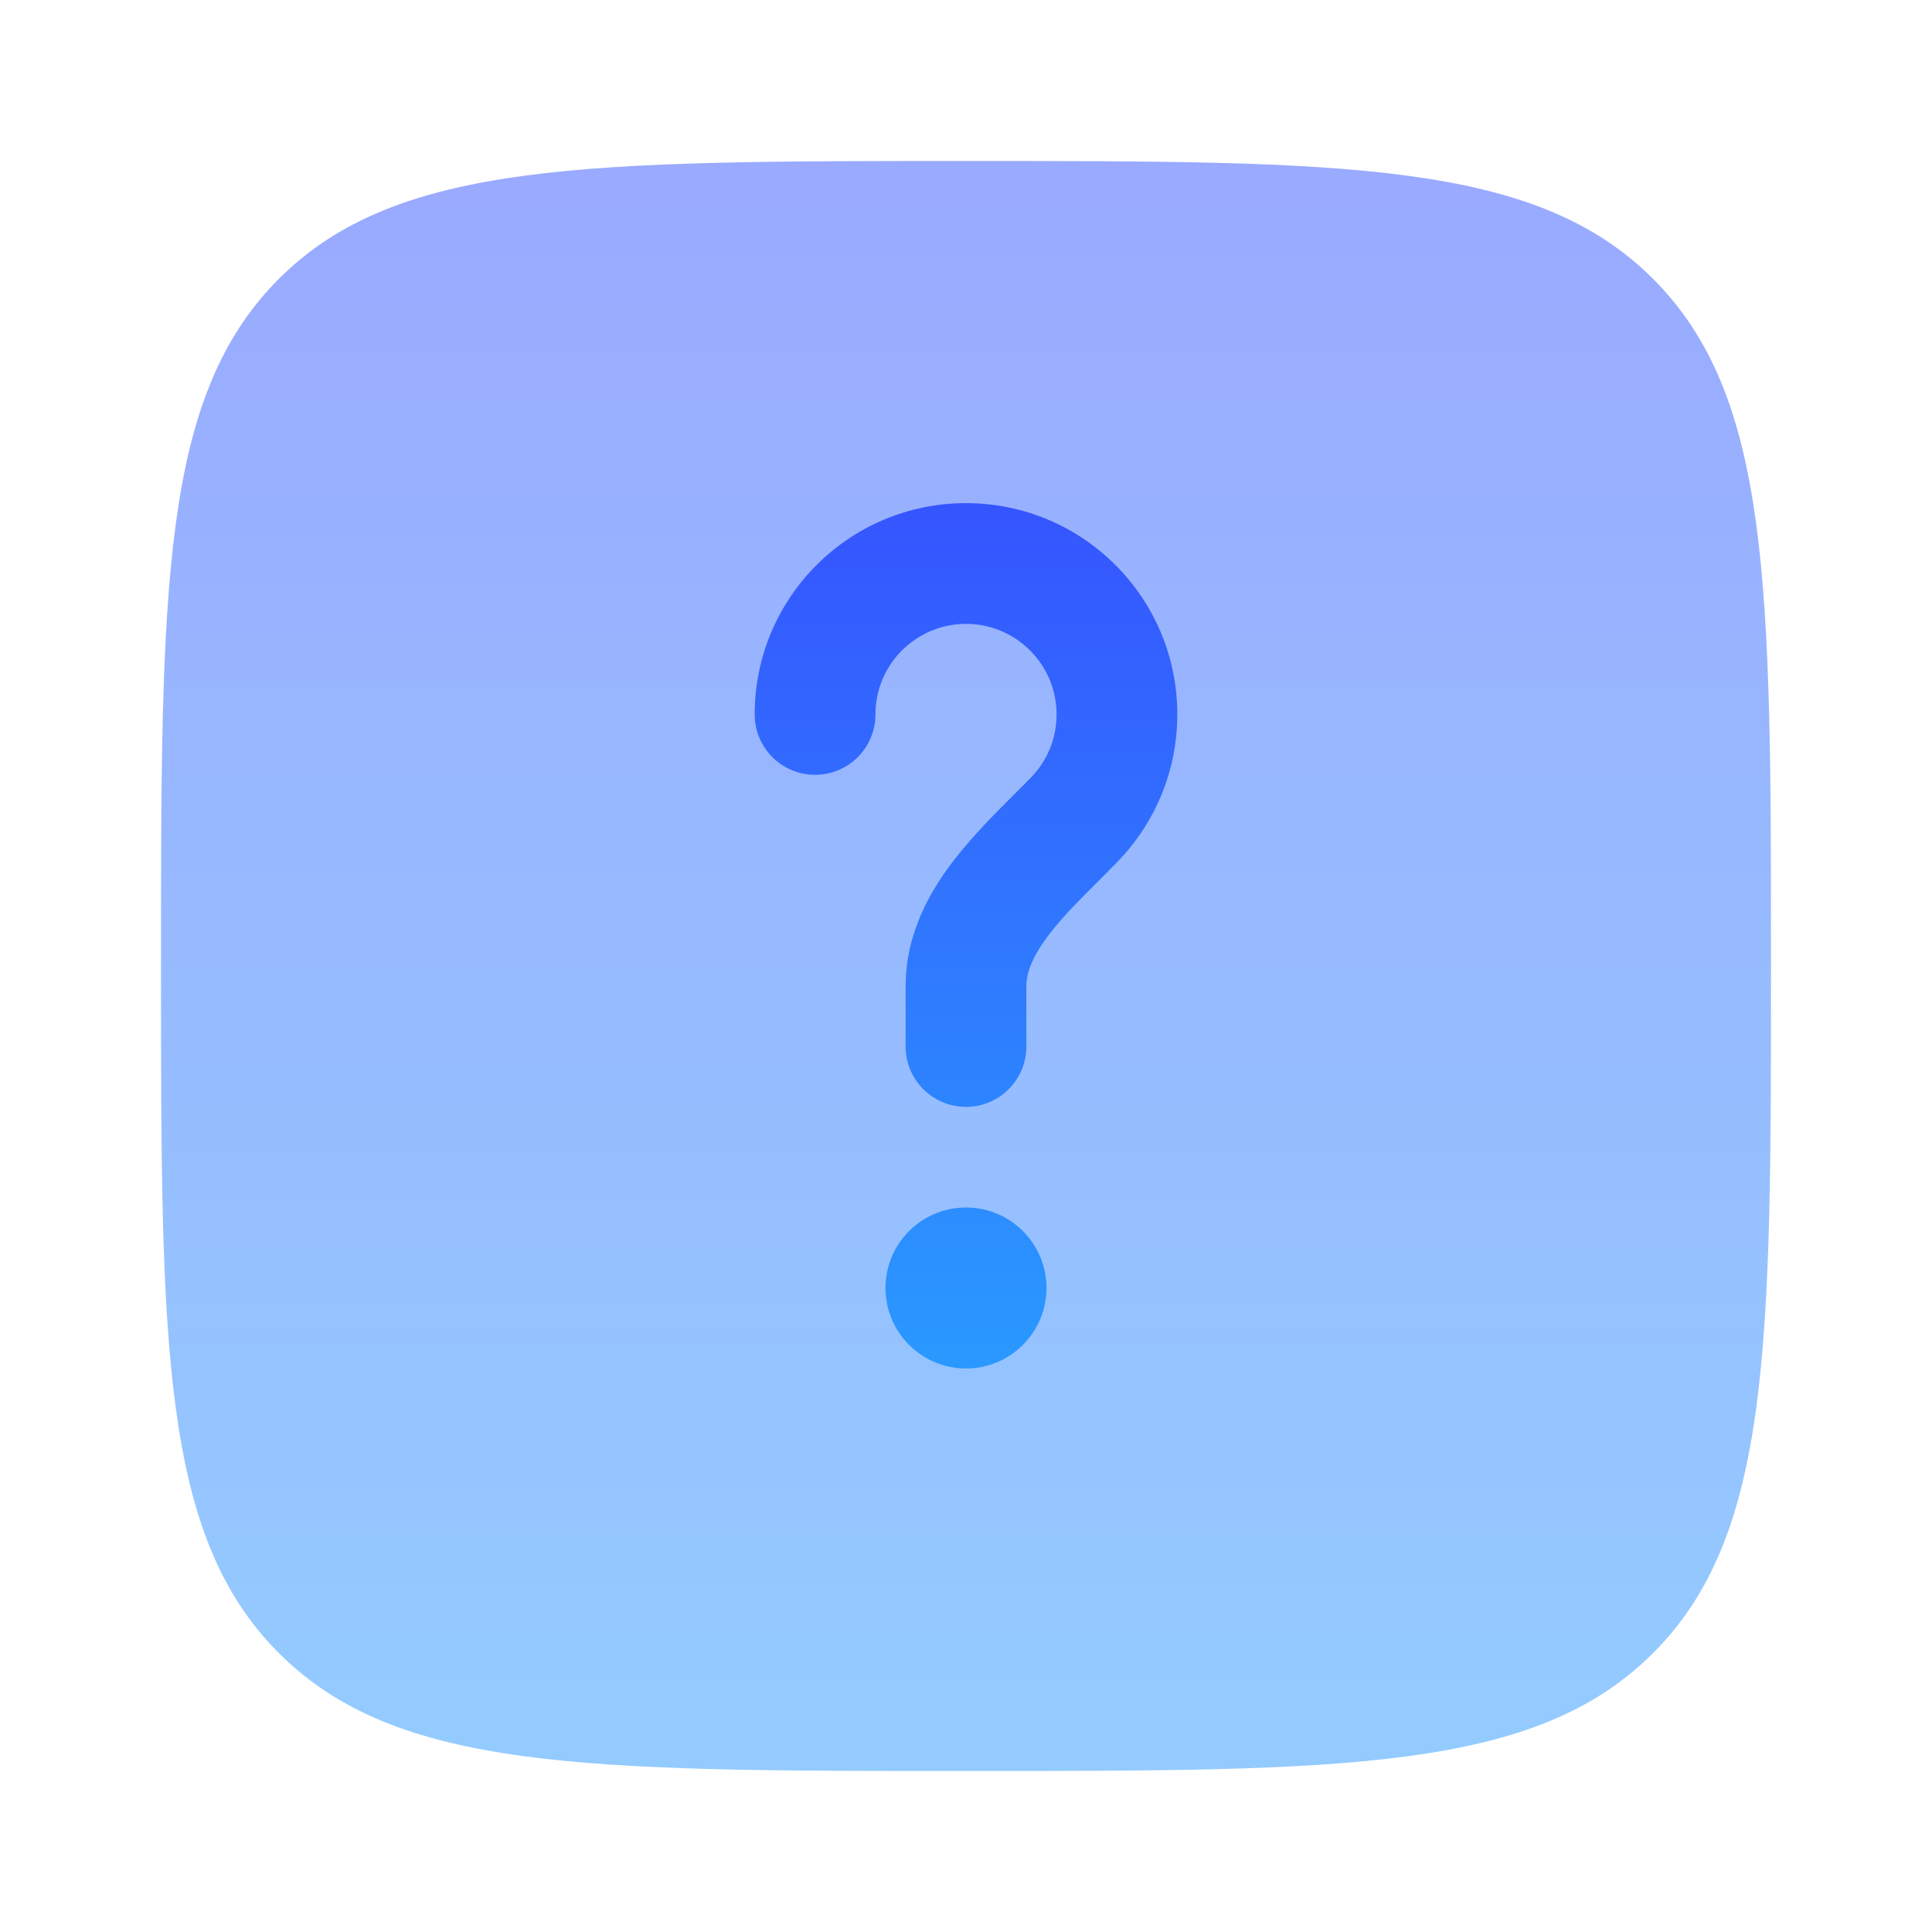 <svg xmlns="http://www.w3.org/2000/svg" width="24" height="24" viewBox="0 0 24 24" fill="none">
  <path opacity="0.5" d="M12 22C7.286 22 4.929 22 3.464 20.535C2 19.071 2 16.714 2 12C2 7.286 2 4.929 3.464 3.464C4.929 2 7.286 2 12 2C16.714 2 19.071 2 20.535 3.464C22 4.929 22 7.286 22 12C22 16.714 22 19.071 20.535 20.535C19.071 22 16.714 22 12 22Z" fill="url(#paint0_linear_17_588)"/>
  <path d="M12 7.75C11.379 7.75 10.875 8.254 10.875 8.875C10.875 9.289 10.539 9.625 10.125 9.625C9.711 9.625 9.375 9.289 9.375 8.875C9.375 7.425 10.55 6.25 12 6.25C13.45 6.25 14.625 7.425 14.625 8.875C14.625 9.586 14.341 10.232 13.883 10.704C13.791 10.799 13.703 10.887 13.619 10.971C13.403 11.186 13.214 11.375 13.048 11.588C12.829 11.87 12.75 12.077 12.75 12.25V13C12.75 13.414 12.414 13.75 12 13.75C11.586 13.75 11.25 13.414 11.25 13V12.25C11.25 11.595 11.555 11.064 11.864 10.667C12.093 10.373 12.38 10.086 12.614 9.853C12.684 9.783 12.75 9.718 12.807 9.659C13.005 9.455 13.125 9.18 13.125 8.875C13.125 8.254 12.621 7.75 12 7.75Z" fill="url(#paint1_linear_17_588)"/>
  <path d="M12 17C12.552 17 13 16.552 13 16C13 15.448 12.552 15 12 15C11.448 15 11 15.448 11 16C11 16.552 11.448 17 12 17Z" fill="url(#paint2_linear_17_588)"/>
  <defs>
    <linearGradient id="paint0_linear_17_588" x1="12" y1="2" x2="12" y2="22" gradientUnits="userSpaceOnUse">
      <stop stop-color="#3555FF"/>
      <stop offset="1" stop-color="#2A99FF"/>
    </linearGradient>
    <linearGradient id="paint1_linear_17_588" x1="12" y1="6.25" x2="12" y2="17" gradientUnits="userSpaceOnUse">
      <stop stop-color="#3555FF"/>
      <stop offset="1" stop-color="#2A99FF"/>
    </linearGradient>
    <linearGradient id="paint2_linear_17_588" x1="12" y1="6.25" x2="12" y2="17" gradientUnits="userSpaceOnUse">
      <stop stop-color="#3555FF"/>
      <stop offset="1" stop-color="#2A99FF"/>
    </linearGradient>
  </defs>
</svg>